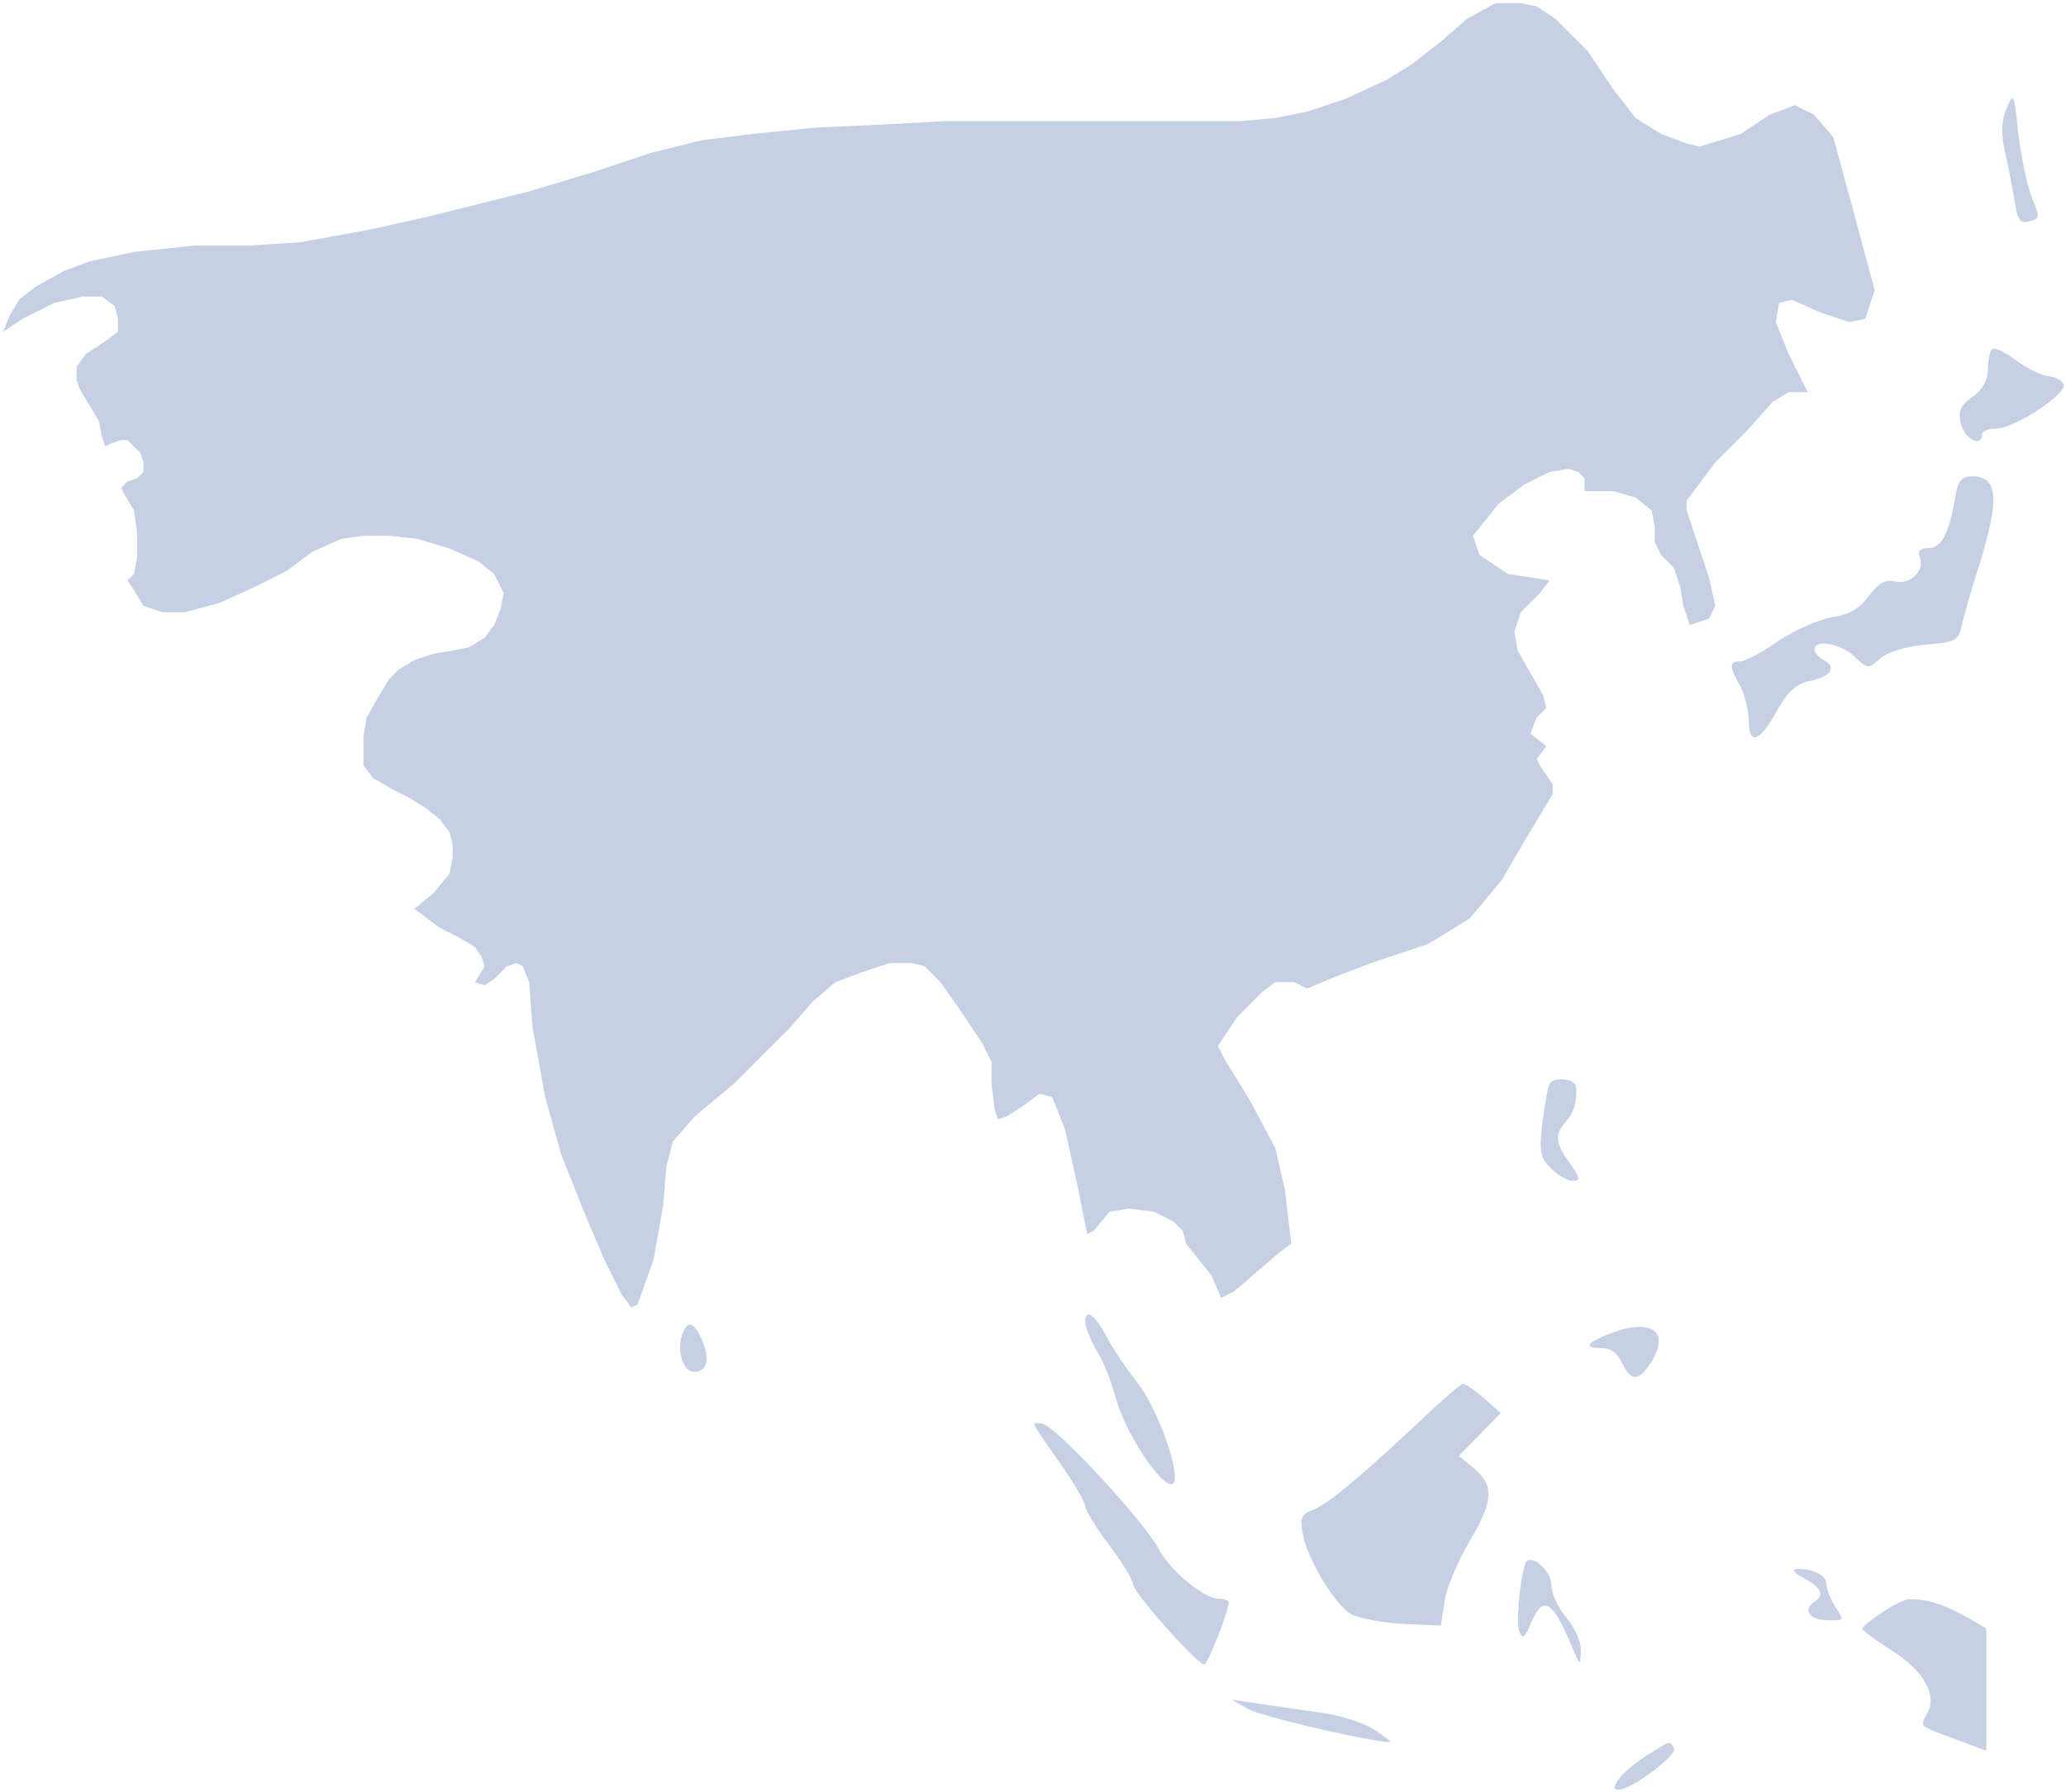 <?xml version="1.0" encoding="UTF-8"?> <svg xmlns="http://www.w3.org/2000/svg" width="324" height="281" viewBox="0 0 324 281" fill="none"> <path opacity="0.25" fill-rule="evenodd" clip-rule="evenodd" d="M253.812 280.622C251.937 280.622 254.75 277.346 258.781 274.912C260.898 273.584 261.532 273.151 261.917 273.313C262.129 273.402 262.265 273.671 262.531 274.07C263.188 275.099 255.875 280.622 253.812 280.622ZM295.156 252.822C293.469 253.945 292.062 255.068 292.062 255.349C292.062 255.63 293.938 257.034 296.281 258.531C301.531 261.714 303.875 265.739 302.281 268.547C302.182 268.739 302.087 268.911 302.001 269.068L302.001 269.069L302 269.069C301.697 269.622 301.5 269.981 301.564 270.285C301.683 270.85 302.699 271.226 305.602 272.299C306.12 272.491 306.699 272.705 307.344 272.947L311.5 274.5V255.349C307.344 252.822 303.406 250.575 299.375 250.762C298.719 250.762 296.75 251.698 295.156 252.822ZM162.406 223.804C162.781 224.459 164.656 227.174 166.625 229.982C168.594 232.79 170.188 235.598 170.188 236.16C170.188 236.721 171.875 239.53 173.938 242.244C176 244.959 177.688 247.767 177.688 248.422C177.688 249.639 187.719 260.965 188.844 260.965C189.406 260.965 192.688 252.634 192.688 251.23C192.688 250.949 192.031 250.669 191.094 250.669C188.844 250.669 183.5 246.269 181.719 242.899C179.656 238.781 165.781 223.804 163.531 223.242C162.312 222.962 161.938 223.149 162.406 223.804ZM205.719 236.815C208.062 235.973 212.937 231.948 222.125 223.336C225.781 219.873 229.062 216.971 229.438 216.971C229.812 216.971 231.312 218.001 232.719 219.217L235.344 221.558L232.062 224.927L228.781 228.297L230.75 229.888C234.406 232.79 234.312 235.13 230.562 241.495C228.594 244.772 226.812 249.077 226.531 251.137L225.969 254.881L219.875 254.6C216.5 254.413 212.844 253.664 211.719 253.009C209.187 251.324 205.062 244.491 204.312 240.559C203.844 238.126 204.031 237.47 205.719 236.815ZM170.188 207.236C170.188 208.078 171.031 210.138 171.969 211.729C173 213.32 174.219 216.503 174.875 218.843C176.656 225.77 184.25 236.066 184.25 231.667C184.25 228.203 180.875 219.779 178.156 216.503C176.562 214.444 174.5 211.448 173.656 209.763C171.781 206.206 170.188 204.99 170.188 207.236ZM3.5 50L0.5 52L1.5 49.5L3 47L5.5 45L10 42.5L14 41L21 39.5L30.5 38.5H39L47 38L58 36L67 34L83 30L93 27L102 24L110 22L118 21L128 20L139 19.5L148 19H157H165H183H194.5L200 18.5L205 17.5L211 15.5L217.5 12.5L221.5 10L226 6.5L230 3L234.5 0.5H236.5H238.5L241 1L244 3L249 8L253 14L256.5 18.5L260.5 21L264.5 22.5L266.5 23L273 21L277.5 18L281.5 16.5L284.5 18L287.5 21.5L290.5 32.5L294 45.5L292.5 50L290 50.5L285.5 49L281 47L279 47.5L278.5 50.5L280.5 55.5L283.5 61.5H280.5L278 63L274 67.5L269 72.5L264.5 78.5V80L266 84.5L268 90.5L269 95L268 97L265 98L264 95L263.5 92L262.5 89L260.5 87L259.5 85V82.5L259 80L256.5 78L253 77H250H248.5V75L247.5 74L246 73.5L243 74L239 76L235 79L231 84L232 87L236.5 90L243 91L241.5 93L238.5 96L237.5 99L238 102L242 109L242.5 111L241 112.5L240 115L242.5 117L241 119L241.5 120L243.5 123V124.5L239 132L235.5 138L230.5 144L224 148L215 151L208.5 153.5L205 155L203 154H200L198 155.5L194 159.5L191 164L192 166L196 172.5L200 180L201.5 186.5L202.5 195L200.5 196.5L193.5 202.5L191.5 203.5L190 200L186 195L185.5 193L184 191.5L181 190L177 189.5L174 190L171.5 193L170.5 193.5L169 186L167 177L165 172L163 171.5L161 173L158 175L156.5 175.5L156 174L155.5 170V166.5L154 163.5L151 159L147.5 154L145 151.5L143 151H139.5L135 152.5L131 154L127.5 157L124 161L120 165L115 170L109 175L105.5 179L104.5 183L104 189L102.5 197.5L100 204.5L99 205L97.5 203L95 198L92 191L88 181L85.5 172L83.5 161L83 154L82 151.5L81 151L79.5 151.5L77.5 153.5L76 154.5L74.5 154L76 151.5L75.5 150L74.5 148.5L72 147L69 145.5L67 144L65 142.5L68 140L70.5 137L71 134.5V132.5L70.5 130.5L69 128.5L66.5 126.5L64 125L62 124L58.5 122L57 120V118V115.5L57.5 112.5L59.5 109L61 106.5L62.5 105L65 103.5L68 102.5L71 102L73.5 101.5L76 100L77.5 98L78.5 95.5L79 93L77.5 90L75 88L70.5 86L65.5 84.5L61 84H57L53.5 84.5L49 86.5L45 89.5L40 92L34.5 94.5L29 96H25.5L22.5 95L21 92.5L20 91L21 90L21.5 87.5V83.5L21 80L19.5 77.5L19 76.5L20 75.5L21.5 75L22.5 74V72.5L22 71L21 70L20 69H19L17.5 69.5L16.5 70L16 68.5L15.5 66L14 63.5L12.5 61L12 59.5V57.5L13.5 55.5L16.5 53.5L18.5 52V50L18 48L16 46.5H13L8.5 47.5L3.5 50ZM314.656 17.031C313.812 19.091 313.812 20.963 314.469 24.052C315.031 26.392 315.688 29.855 315.969 31.727C316.438 34.535 316.812 35.097 318.219 34.723C319.906 34.255 319.906 34.067 318.687 31.072C317.937 29.294 317 24.801 316.531 21.056C315.875 14.598 315.781 14.411 314.656 17.031ZM311.75 57.937C311.75 56.533 312.031 55.035 312.406 54.754C312.687 54.38 314.281 55.129 315.969 56.345C317.562 57.562 319.906 58.779 321.125 58.966C322.344 59.06 323.469 59.715 323.656 60.277C324.125 61.774 315.875 67.204 313.062 67.204C311.844 67.204 310.812 67.578 310.812 68.14C310.812 70.199 308.187 68.888 307.531 66.548C307.062 64.489 307.344 63.647 309.312 62.242C310.906 61.119 311.75 59.621 311.75 57.937ZM306.594 78.155C305.656 83.678 304.437 85.924 302.469 85.924C301.156 85.924 300.688 86.392 301.062 87.329C301.906 89.481 299.562 91.728 297.219 91.166C295.719 90.792 294.688 91.353 293.094 93.413C291.688 95.379 290 96.408 287.281 96.783C285.125 97.157 281.375 98.842 278.844 100.527C276.312 102.305 273.688 103.709 272.844 103.709C271.156 103.709 271.156 104.458 272.844 107.454C273.594 108.764 274.156 111.198 274.25 112.883C274.25 117.001 275.938 116.44 278.75 111.291C280.344 108.483 281.75 107.173 283.719 106.798C287.094 106.143 288.125 104.645 286.062 103.522C285.219 103.054 284.562 102.305 284.562 101.837C284.562 100.152 288.688 100.901 290.844 102.96C292.906 104.926 293 104.926 294.875 103.241C296.094 102.212 298.719 101.369 301.906 101.088C306.594 100.714 307.156 100.433 307.625 98.187C307.906 96.876 309.125 92.477 310.437 88.452C313.625 78.155 313.344 74.692 309.312 74.692C307.531 74.692 307.062 75.347 306.594 78.155ZM241.906 175.879C242.281 172.977 242.75 170.356 243.031 169.888C243.688 168.765 247.063 169.139 247.156 170.356C247.344 172.696 246.875 174.381 245.563 175.879C243.781 177.844 243.875 179.248 246.219 182.431C247.813 184.677 247.906 185.145 246.688 185.145C245.844 185.145 244.344 184.303 243.219 183.18C241.531 181.495 241.344 180.559 241.906 175.879ZM108.781 215.099C107.188 215.099 106.156 211.916 106.906 209.483C107.75 206.862 108.875 207.142 110.187 210.325C111.406 213.32 110.844 215.099 108.781 215.099ZM252.969 208.921C248.937 210.419 248.094 211.355 251 211.355C252.594 211.355 253.625 212.103 254.375 213.695C255.781 216.597 256.906 216.69 258.875 213.695C261.969 208.921 259.156 206.674 252.969 208.921ZM238.25 255.817C237.781 254.413 238.25 248.141 239.187 245.24C239.75 243.274 243.312 246.082 243.312 248.609C243.312 249.826 244.344 252.073 245.656 253.664C246.969 255.162 248 257.502 247.906 258.906C247.816 261.257 247.812 261.249 246.629 258.462L246.5 258.157C243.5 250.949 242 250.013 240.125 254.413C239.187 256.753 238.812 257.127 238.25 255.817ZM282.969 247.486C285.594 248.89 286.156 250.107 284.562 251.137C282.687 252.354 283.719 253.945 286.437 254.038C289.25 254.132 289.25 254.038 287.844 251.979C287.094 250.762 286.437 249.171 286.437 248.422C286.437 247.018 284.469 245.988 281.937 245.988C280.906 246.082 281.187 246.55 282.969 247.486ZM195.781 267.985C197.75 269.109 215.375 273.227 218 273.134C218.281 273.134 217.062 272.198 215.469 271.168C213.781 270.045 209.75 268.828 206.562 268.453C205.08 268.242 203.386 267.992 201.785 267.756C199.843 267.47 198.037 267.203 196.906 267.049L193.156 266.488L195.781 267.985Z" fill="#1F459A"></path> </svg> 
